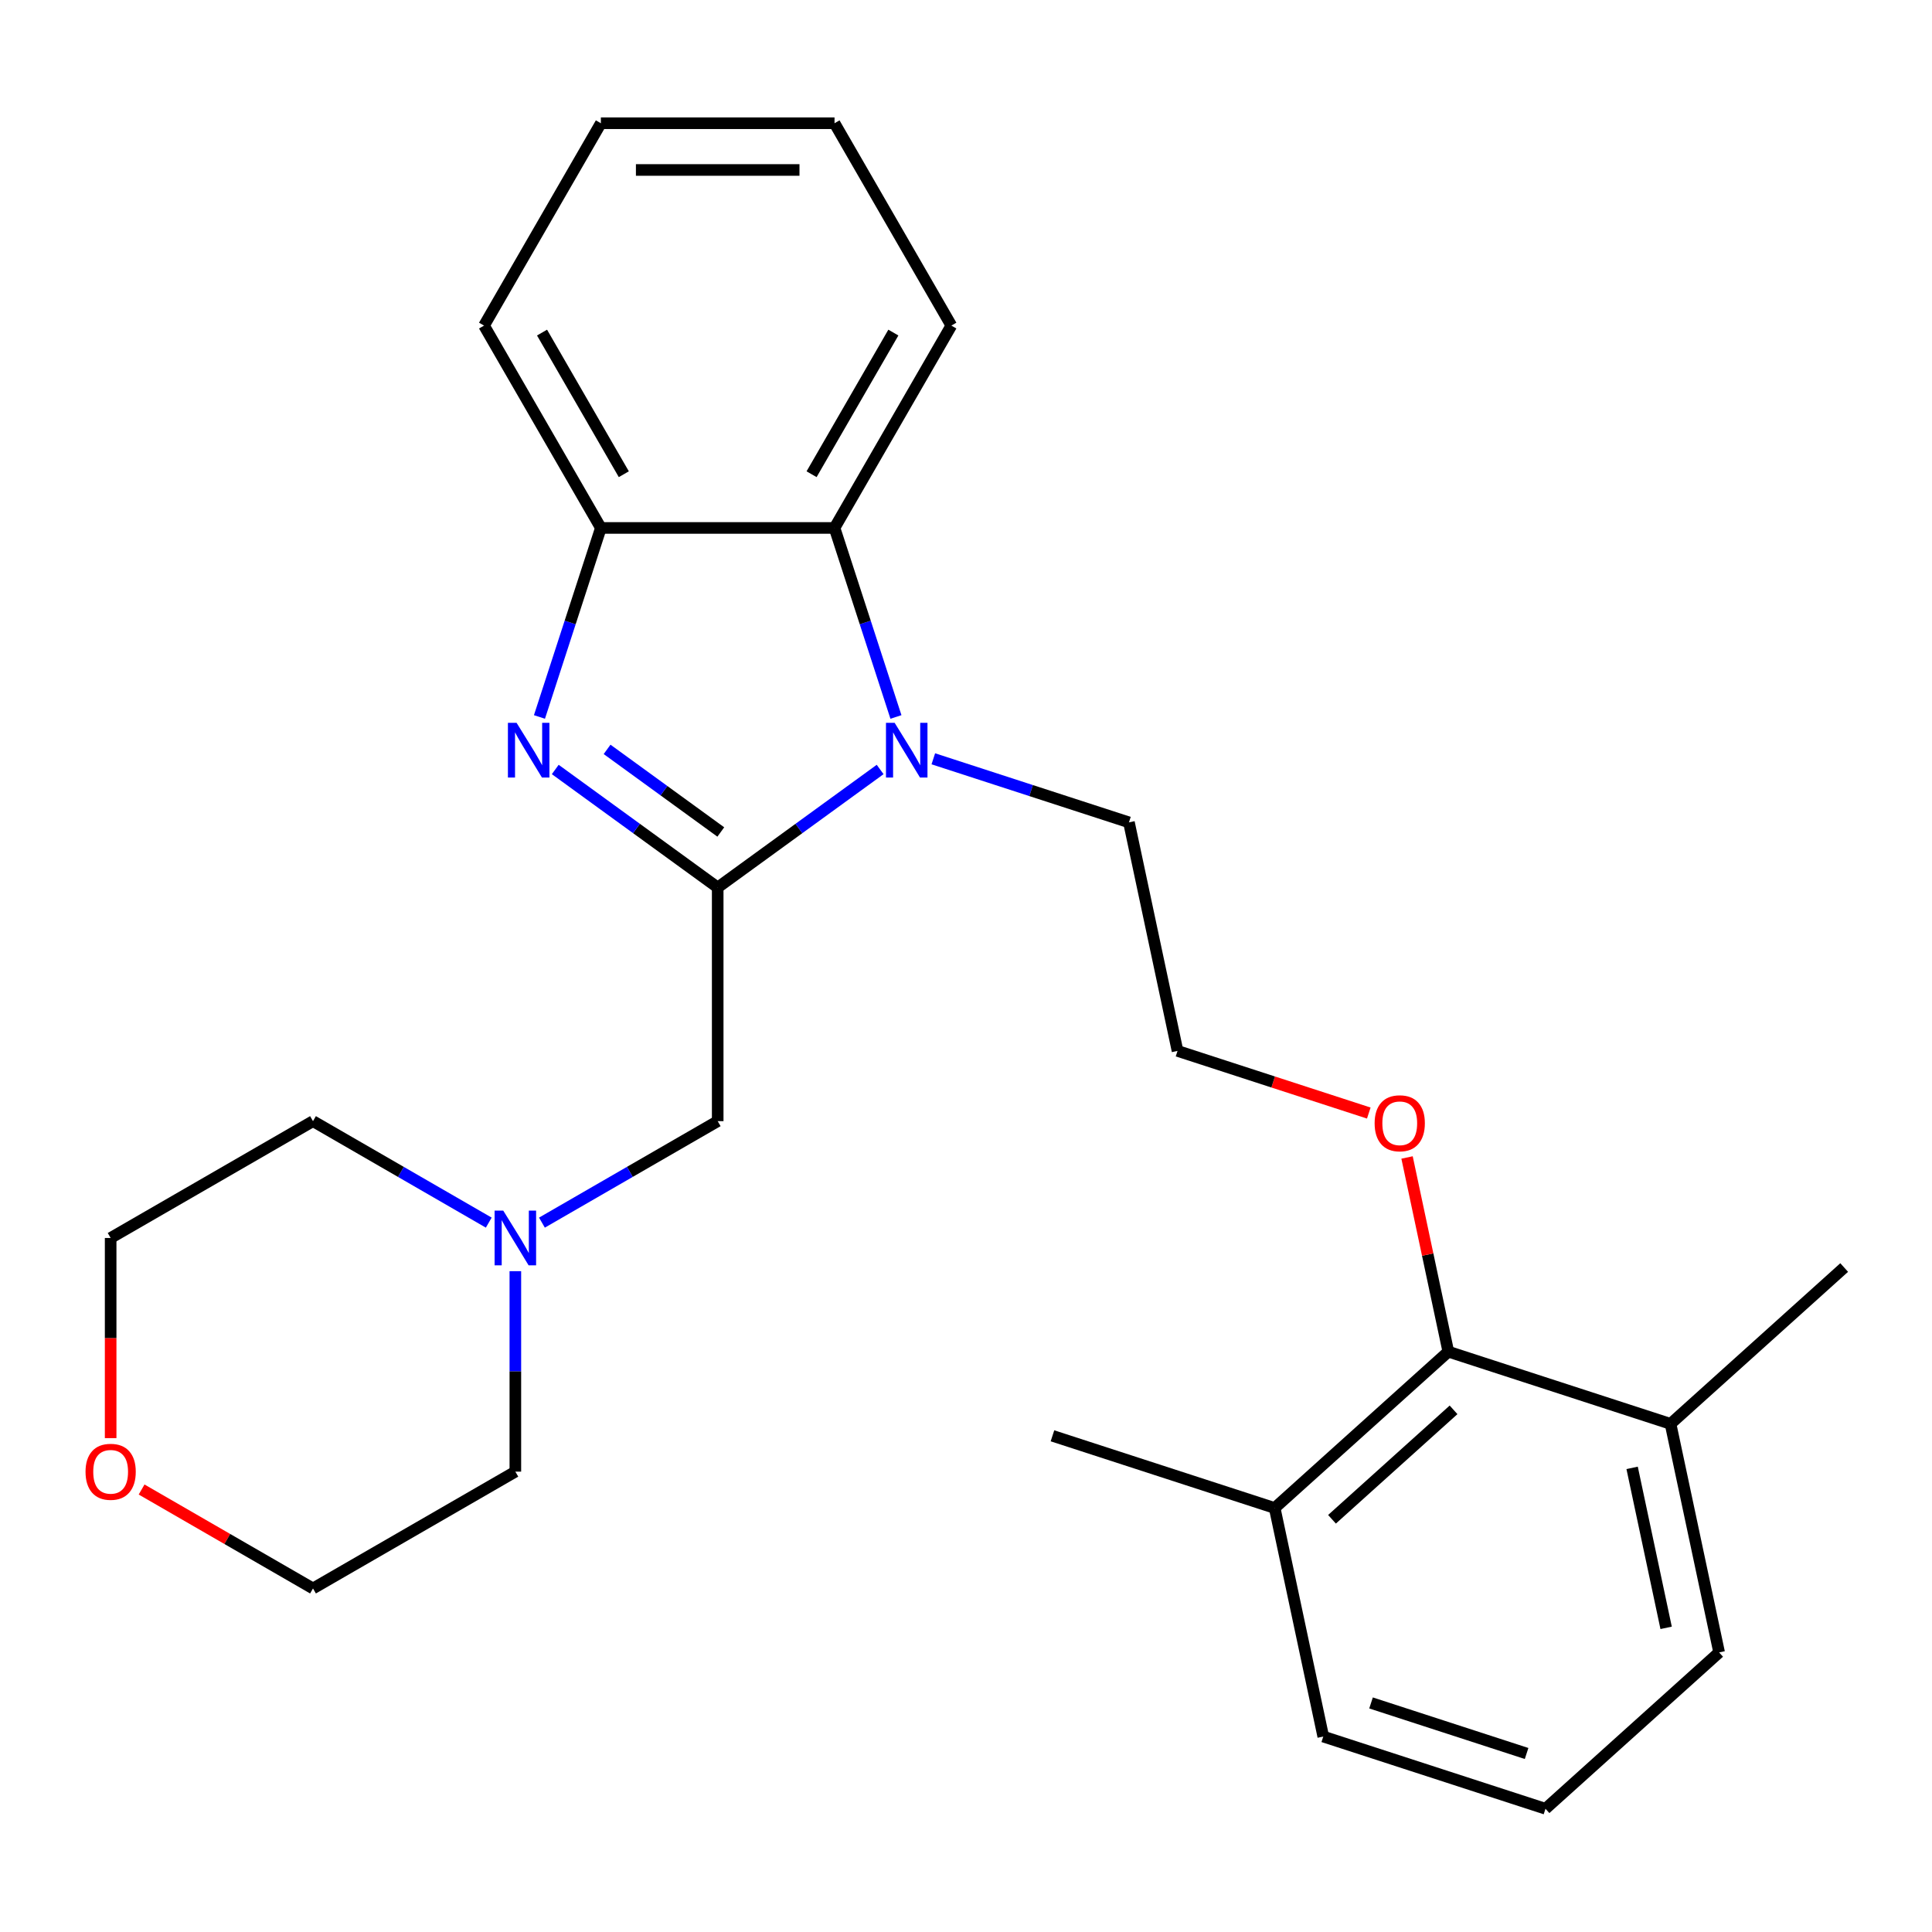 <?xml version='1.0' encoding='iso-8859-1'?>
<svg version='1.1' baseProfile='full'
              xmlns='http://www.w3.org/2000/svg'
                      xmlns:rdkit='http://www.rdkit.org/xml'
                      xmlns:xlink='http://www.w3.org/1999/xlink'
                  xml:space='preserve'
width='1000px' height='1000px' viewBox='0 0 1000 1000'>
<!-- END OF HEADER -->
<rect style='opacity:1.0;fill:#FFFFFF;stroke:none' width='1000' height='1000' x='0' y='0'> </rect>
<path class='bond-0' d='M 371.48,459.368 L 329.44,428.824' style='fill:none;fill-rule:evenodd;stroke:#000000;stroke-width:6px;stroke-linecap:butt;stroke-linejoin:miter;stroke-opacity:1' />
<path class='bond-0' d='M 329.44,428.824 L 287.401,398.281' style='fill:none;fill-rule:evenodd;stroke:#0000FF;stroke-width:6px;stroke-linecap:butt;stroke-linejoin:miter;stroke-opacity:1' />
<path class='bond-0' d='M 373.085,430.636 L 343.658,409.256' style='fill:none;fill-rule:evenodd;stroke:#000000;stroke-width:6px;stroke-linecap:butt;stroke-linejoin:miter;stroke-opacity:1' />
<path class='bond-0' d='M 343.658,409.256 L 314.23,387.876' style='fill:none;fill-rule:evenodd;stroke:#0000FF;stroke-width:6px;stroke-linecap:butt;stroke-linejoin:miter;stroke-opacity:1' />
<path class='bond-1' d='M 371.48,459.368 L 413.519,428.824' style='fill:none;fill-rule:evenodd;stroke:#000000;stroke-width:6px;stroke-linecap:butt;stroke-linejoin:miter;stroke-opacity:1' />
<path class='bond-1' d='M 413.519,428.824 L 455.558,398.281' style='fill:none;fill-rule:evenodd;stroke:#0000FF;stroke-width:6px;stroke-linecap:butt;stroke-linejoin:miter;stroke-opacity:1' />
<path class='bond-4' d='M 371.48,459.368 L 371.48,580.307' style='fill:none;fill-rule:evenodd;stroke:#000000;stroke-width:6px;stroke-linecap:butt;stroke-linejoin:miter;stroke-opacity:1' />
<path class='bond-3' d='M 279.221,371.098 L 295.116,322.18' style='fill:none;fill-rule:evenodd;stroke:#0000FF;stroke-width:6px;stroke-linecap:butt;stroke-linejoin:miter;stroke-opacity:1' />
<path class='bond-3' d='M 295.116,322.18 L 311.01,273.262' style='fill:none;fill-rule:evenodd;stroke:#000000;stroke-width:6px;stroke-linecap:butt;stroke-linejoin:miter;stroke-opacity:1' />
<path class='bond-2' d='M 463.738,371.098 L 447.844,322.18' style='fill:none;fill-rule:evenodd;stroke:#0000FF;stroke-width:6px;stroke-linecap:butt;stroke-linejoin:miter;stroke-opacity:1' />
<path class='bond-2' d='M 447.844,322.18 L 431.949,273.262' style='fill:none;fill-rule:evenodd;stroke:#000000;stroke-width:6px;stroke-linecap:butt;stroke-linejoin:miter;stroke-opacity:1' />
<path class='bond-10' d='M 483.085,392.754 L 533.713,409.204' style='fill:none;fill-rule:evenodd;stroke:#0000FF;stroke-width:6px;stroke-linecap:butt;stroke-linejoin:miter;stroke-opacity:1' />
<path class='bond-10' d='M 533.713,409.204 L 584.341,425.654' style='fill:none;fill-rule:evenodd;stroke:#000000;stroke-width:6px;stroke-linecap:butt;stroke-linejoin:miter;stroke-opacity:1' />
<path class='bond-13' d='M 431.949,273.262 L 492.419,168.525' style='fill:none;fill-rule:evenodd;stroke:#000000;stroke-width:6px;stroke-linecap:butt;stroke-linejoin:miter;stroke-opacity:1' />
<path class='bond-13' d='M 420.072,245.457 L 462.401,172.142' style='fill:none;fill-rule:evenodd;stroke:#000000;stroke-width:6px;stroke-linecap:butt;stroke-linejoin:miter;stroke-opacity:1' />
<path class='bond-26' d='M 431.949,273.262 L 311.01,273.262' style='fill:none;fill-rule:evenodd;stroke:#000000;stroke-width:6px;stroke-linecap:butt;stroke-linejoin:miter;stroke-opacity:1' />
<path class='bond-14' d='M 311.01,273.262 L 250.541,168.525' style='fill:none;fill-rule:evenodd;stroke:#000000;stroke-width:6px;stroke-linecap:butt;stroke-linejoin:miter;stroke-opacity:1' />
<path class='bond-14' d='M 322.887,245.457 L 280.558,172.142' style='fill:none;fill-rule:evenodd;stroke:#000000;stroke-width:6px;stroke-linecap:butt;stroke-linejoin:miter;stroke-opacity:1' />
<path class='bond-5' d='M 371.48,580.307 L 325.993,606.568' style='fill:none;fill-rule:evenodd;stroke:#000000;stroke-width:6px;stroke-linecap:butt;stroke-linejoin:miter;stroke-opacity:1' />
<path class='bond-5' d='M 325.993,606.568 L 280.507,632.83' style='fill:none;fill-rule:evenodd;stroke:#0000FF;stroke-width:6px;stroke-linecap:butt;stroke-linejoin:miter;stroke-opacity:1' />
<path class='bond-15' d='M 266.743,657.96 L 266.743,709.838' style='fill:none;fill-rule:evenodd;stroke:#0000FF;stroke-width:6px;stroke-linecap:butt;stroke-linejoin:miter;stroke-opacity:1' />
<path class='bond-15' d='M 266.743,709.838 L 266.743,761.715' style='fill:none;fill-rule:evenodd;stroke:#000000;stroke-width:6px;stroke-linecap:butt;stroke-linejoin:miter;stroke-opacity:1' />
<path class='bond-16' d='M 252.98,632.83 L 207.493,606.568' style='fill:none;fill-rule:evenodd;stroke:#0000FF;stroke-width:6px;stroke-linecap:butt;stroke-linejoin:miter;stroke-opacity:1' />
<path class='bond-16' d='M 207.493,606.568 L 162.007,580.307' style='fill:none;fill-rule:evenodd;stroke:#000000;stroke-width:6px;stroke-linecap:butt;stroke-linejoin:miter;stroke-opacity:1' />
<path class='bond-6' d='M 749.65,699.618 L 738.968,649.362' style='fill:none;fill-rule:evenodd;stroke:#000000;stroke-width:6px;stroke-linecap:butt;stroke-linejoin:miter;stroke-opacity:1' />
<path class='bond-6' d='M 738.968,649.362 L 728.286,599.106' style='fill:none;fill-rule:evenodd;stroke:#FF0000;stroke-width:6px;stroke-linecap:butt;stroke-linejoin:miter;stroke-opacity:1' />
<path class='bond-7' d='M 749.65,699.618 L 659.775,780.542' style='fill:none;fill-rule:evenodd;stroke:#000000;stroke-width:6px;stroke-linecap:butt;stroke-linejoin:miter;stroke-opacity:1' />
<path class='bond-7' d='M 752.354,729.732 L 689.441,786.379' style='fill:none;fill-rule:evenodd;stroke:#000000;stroke-width:6px;stroke-linecap:butt;stroke-linejoin:miter;stroke-opacity:1' />
<path class='bond-8' d='M 749.65,699.618 L 864.67,736.991' style='fill:none;fill-rule:evenodd;stroke:#000000;stroke-width:6px;stroke-linecap:butt;stroke-linejoin:miter;stroke-opacity:1' />
<path class='bond-19' d='M 659.775,780.542 L 684.92,898.839' style='fill:none;fill-rule:evenodd;stroke:#000000;stroke-width:6px;stroke-linecap:butt;stroke-linejoin:miter;stroke-opacity:1' />
<path class='bond-23' d='M 659.775,780.542 L 544.755,743.17' style='fill:none;fill-rule:evenodd;stroke:#000000;stroke-width:6px;stroke-linecap:butt;stroke-linejoin:miter;stroke-opacity:1' />
<path class='bond-18' d='M 864.67,736.991 L 889.815,855.287' style='fill:none;fill-rule:evenodd;stroke:#000000;stroke-width:6px;stroke-linecap:butt;stroke-linejoin:miter;stroke-opacity:1' />
<path class='bond-18' d='M 844.783,759.764 L 862.384,842.571' style='fill:none;fill-rule:evenodd;stroke:#000000;stroke-width:6px;stroke-linecap:butt;stroke-linejoin:miter;stroke-opacity:1' />
<path class='bond-22' d='M 864.67,736.991 L 954.545,656.067' style='fill:none;fill-rule:evenodd;stroke:#000000;stroke-width:6px;stroke-linecap:butt;stroke-linejoin:miter;stroke-opacity:1' />
<path class='bond-9' d='M 57.271,744.372 L 57.271,692.574' style='fill:none;fill-rule:evenodd;stroke:#FF0000;stroke-width:6px;stroke-linecap:butt;stroke-linejoin:miter;stroke-opacity:1' />
<path class='bond-9' d='M 57.271,692.574 L 57.271,640.776' style='fill:none;fill-rule:evenodd;stroke:#000000;stroke-width:6px;stroke-linecap:butt;stroke-linejoin:miter;stroke-opacity:1' />
<path class='bond-27' d='M 73.294,770.966 L 117.651,796.576' style='fill:none;fill-rule:evenodd;stroke:#FF0000;stroke-width:6px;stroke-linecap:butt;stroke-linejoin:miter;stroke-opacity:1' />
<path class='bond-27' d='M 117.651,796.576 L 162.007,822.185' style='fill:none;fill-rule:evenodd;stroke:#000000;stroke-width:6px;stroke-linecap:butt;stroke-linejoin:miter;stroke-opacity:1' />
<path class='bond-12' d='M 584.341,425.654 L 609.486,543.95' style='fill:none;fill-rule:evenodd;stroke:#000000;stroke-width:6px;stroke-linecap:butt;stroke-linejoin:miter;stroke-opacity:1' />
<path class='bond-11' d='M 708.482,576.116 L 658.984,560.033' style='fill:none;fill-rule:evenodd;stroke:#FF0000;stroke-width:6px;stroke-linecap:butt;stroke-linejoin:miter;stroke-opacity:1' />
<path class='bond-11' d='M 658.984,560.033 L 609.486,543.95' style='fill:none;fill-rule:evenodd;stroke:#000000;stroke-width:6px;stroke-linecap:butt;stroke-linejoin:miter;stroke-opacity:1' />
<path class='bond-24' d='M 492.419,168.525 L 431.949,63.789' style='fill:none;fill-rule:evenodd;stroke:#000000;stroke-width:6px;stroke-linecap:butt;stroke-linejoin:miter;stroke-opacity:1' />
<path class='bond-25' d='M 250.541,168.525 L 311.01,63.789' style='fill:none;fill-rule:evenodd;stroke:#000000;stroke-width:6px;stroke-linecap:butt;stroke-linejoin:miter;stroke-opacity:1' />
<path class='bond-20' d='M 266.743,761.715 L 162.007,822.185' style='fill:none;fill-rule:evenodd;stroke:#000000;stroke-width:6px;stroke-linecap:butt;stroke-linejoin:miter;stroke-opacity:1' />
<path class='bond-21' d='M 162.007,580.307 L 57.271,640.776' style='fill:none;fill-rule:evenodd;stroke:#000000;stroke-width:6px;stroke-linecap:butt;stroke-linejoin:miter;stroke-opacity:1' />
<path class='bond-17' d='M 799.94,936.211 L 889.815,855.287' style='fill:none;fill-rule:evenodd;stroke:#000000;stroke-width:6px;stroke-linecap:butt;stroke-linejoin:miter;stroke-opacity:1' />
<path class='bond-29' d='M 799.94,936.211 L 684.92,898.839' style='fill:none;fill-rule:evenodd;stroke:#000000;stroke-width:6px;stroke-linecap:butt;stroke-linejoin:miter;stroke-opacity:1' />
<path class='bond-29' d='M 790.161,907.601 L 709.647,881.441' style='fill:none;fill-rule:evenodd;stroke:#000000;stroke-width:6px;stroke-linecap:butt;stroke-linejoin:miter;stroke-opacity:1' />
<path class='bond-28' d='M 431.949,63.789 L 311.01,63.789' style='fill:none;fill-rule:evenodd;stroke:#000000;stroke-width:6px;stroke-linecap:butt;stroke-linejoin:miter;stroke-opacity:1' />
<path class='bond-28' d='M 413.808,87.977 L 329.151,87.977' style='fill:none;fill-rule:evenodd;stroke:#000000;stroke-width:6px;stroke-linecap:butt;stroke-linejoin:miter;stroke-opacity:1' />
<path  class='atom-1' d='M 267.378 374.122
L 276.658 389.122
Q 277.578 390.602, 279.058 393.282
Q 280.538 395.962, 280.618 396.122
L 280.618 374.122
L 284.378 374.122
L 284.378 402.442
L 280.498 402.442
L 270.538 386.042
Q 269.378 384.122, 268.138 381.922
Q 266.938 379.722, 266.578 379.042
L 266.578 402.442
L 262.898 402.442
L 262.898 374.122
L 267.378 374.122
' fill='#0000FF'/>
<path  class='atom-2' d='M 463.061 374.122
L 472.341 389.122
Q 473.261 390.602, 474.741 393.282
Q 476.221 395.962, 476.301 396.122
L 476.301 374.122
L 480.061 374.122
L 480.061 402.442
L 476.181 402.442
L 466.221 386.042
Q 465.061 384.122, 463.821 381.922
Q 462.621 379.722, 462.261 379.042
L 462.261 402.442
L 458.581 402.442
L 458.581 374.122
L 463.061 374.122
' fill='#0000FF'/>
<path  class='atom-6' d='M 260.483 626.616
L 269.763 641.616
Q 270.683 643.096, 272.163 645.776
Q 273.643 648.456, 273.723 648.616
L 273.723 626.616
L 277.483 626.616
L 277.483 654.936
L 273.603 654.936
L 263.643 638.536
Q 262.483 636.616, 261.243 634.416
Q 260.043 632.216, 259.683 631.536
L 259.683 654.936
L 256.003 654.936
L 256.003 626.616
L 260.483 626.616
' fill='#0000FF'/>
<path  class='atom-10' d='M 44.271 761.795
Q 44.271 754.995, 47.631 751.195
Q 50.991 747.395, 57.271 747.395
Q 63.551 747.395, 66.911 751.195
Q 70.271 754.995, 70.271 761.795
Q 70.271 768.675, 66.871 772.595
Q 63.471 776.475, 57.271 776.475
Q 51.031 776.475, 47.631 772.595
Q 44.271 768.715, 44.271 761.795
M 57.271 773.275
Q 61.591 773.275, 63.911 770.395
Q 66.271 767.475, 66.271 761.795
Q 66.271 756.235, 63.911 753.435
Q 61.591 750.595, 57.271 750.595
Q 52.951 750.595, 50.591 753.395
Q 48.271 756.195, 48.271 761.795
Q 48.271 767.515, 50.591 770.395
Q 52.951 773.275, 57.271 773.275
' fill='#FF0000'/>
<path  class='atom-12' d='M 711.506 581.402
Q 711.506 574.602, 714.866 570.802
Q 718.226 567.002, 724.506 567.002
Q 730.786 567.002, 734.146 570.802
Q 737.506 574.602, 737.506 581.402
Q 737.506 588.282, 734.106 592.202
Q 730.706 596.082, 724.506 596.082
Q 718.266 596.082, 714.866 592.202
Q 711.506 588.322, 711.506 581.402
M 724.506 592.882
Q 728.826 592.882, 731.146 590.002
Q 733.506 587.082, 733.506 581.402
Q 733.506 575.842, 731.146 573.042
Q 728.826 570.202, 724.506 570.202
Q 720.186 570.202, 717.826 573.002
Q 715.506 575.802, 715.506 581.402
Q 715.506 587.122, 717.826 590.002
Q 720.186 592.882, 724.506 592.882
' fill='#FF0000'/>
</svg>
